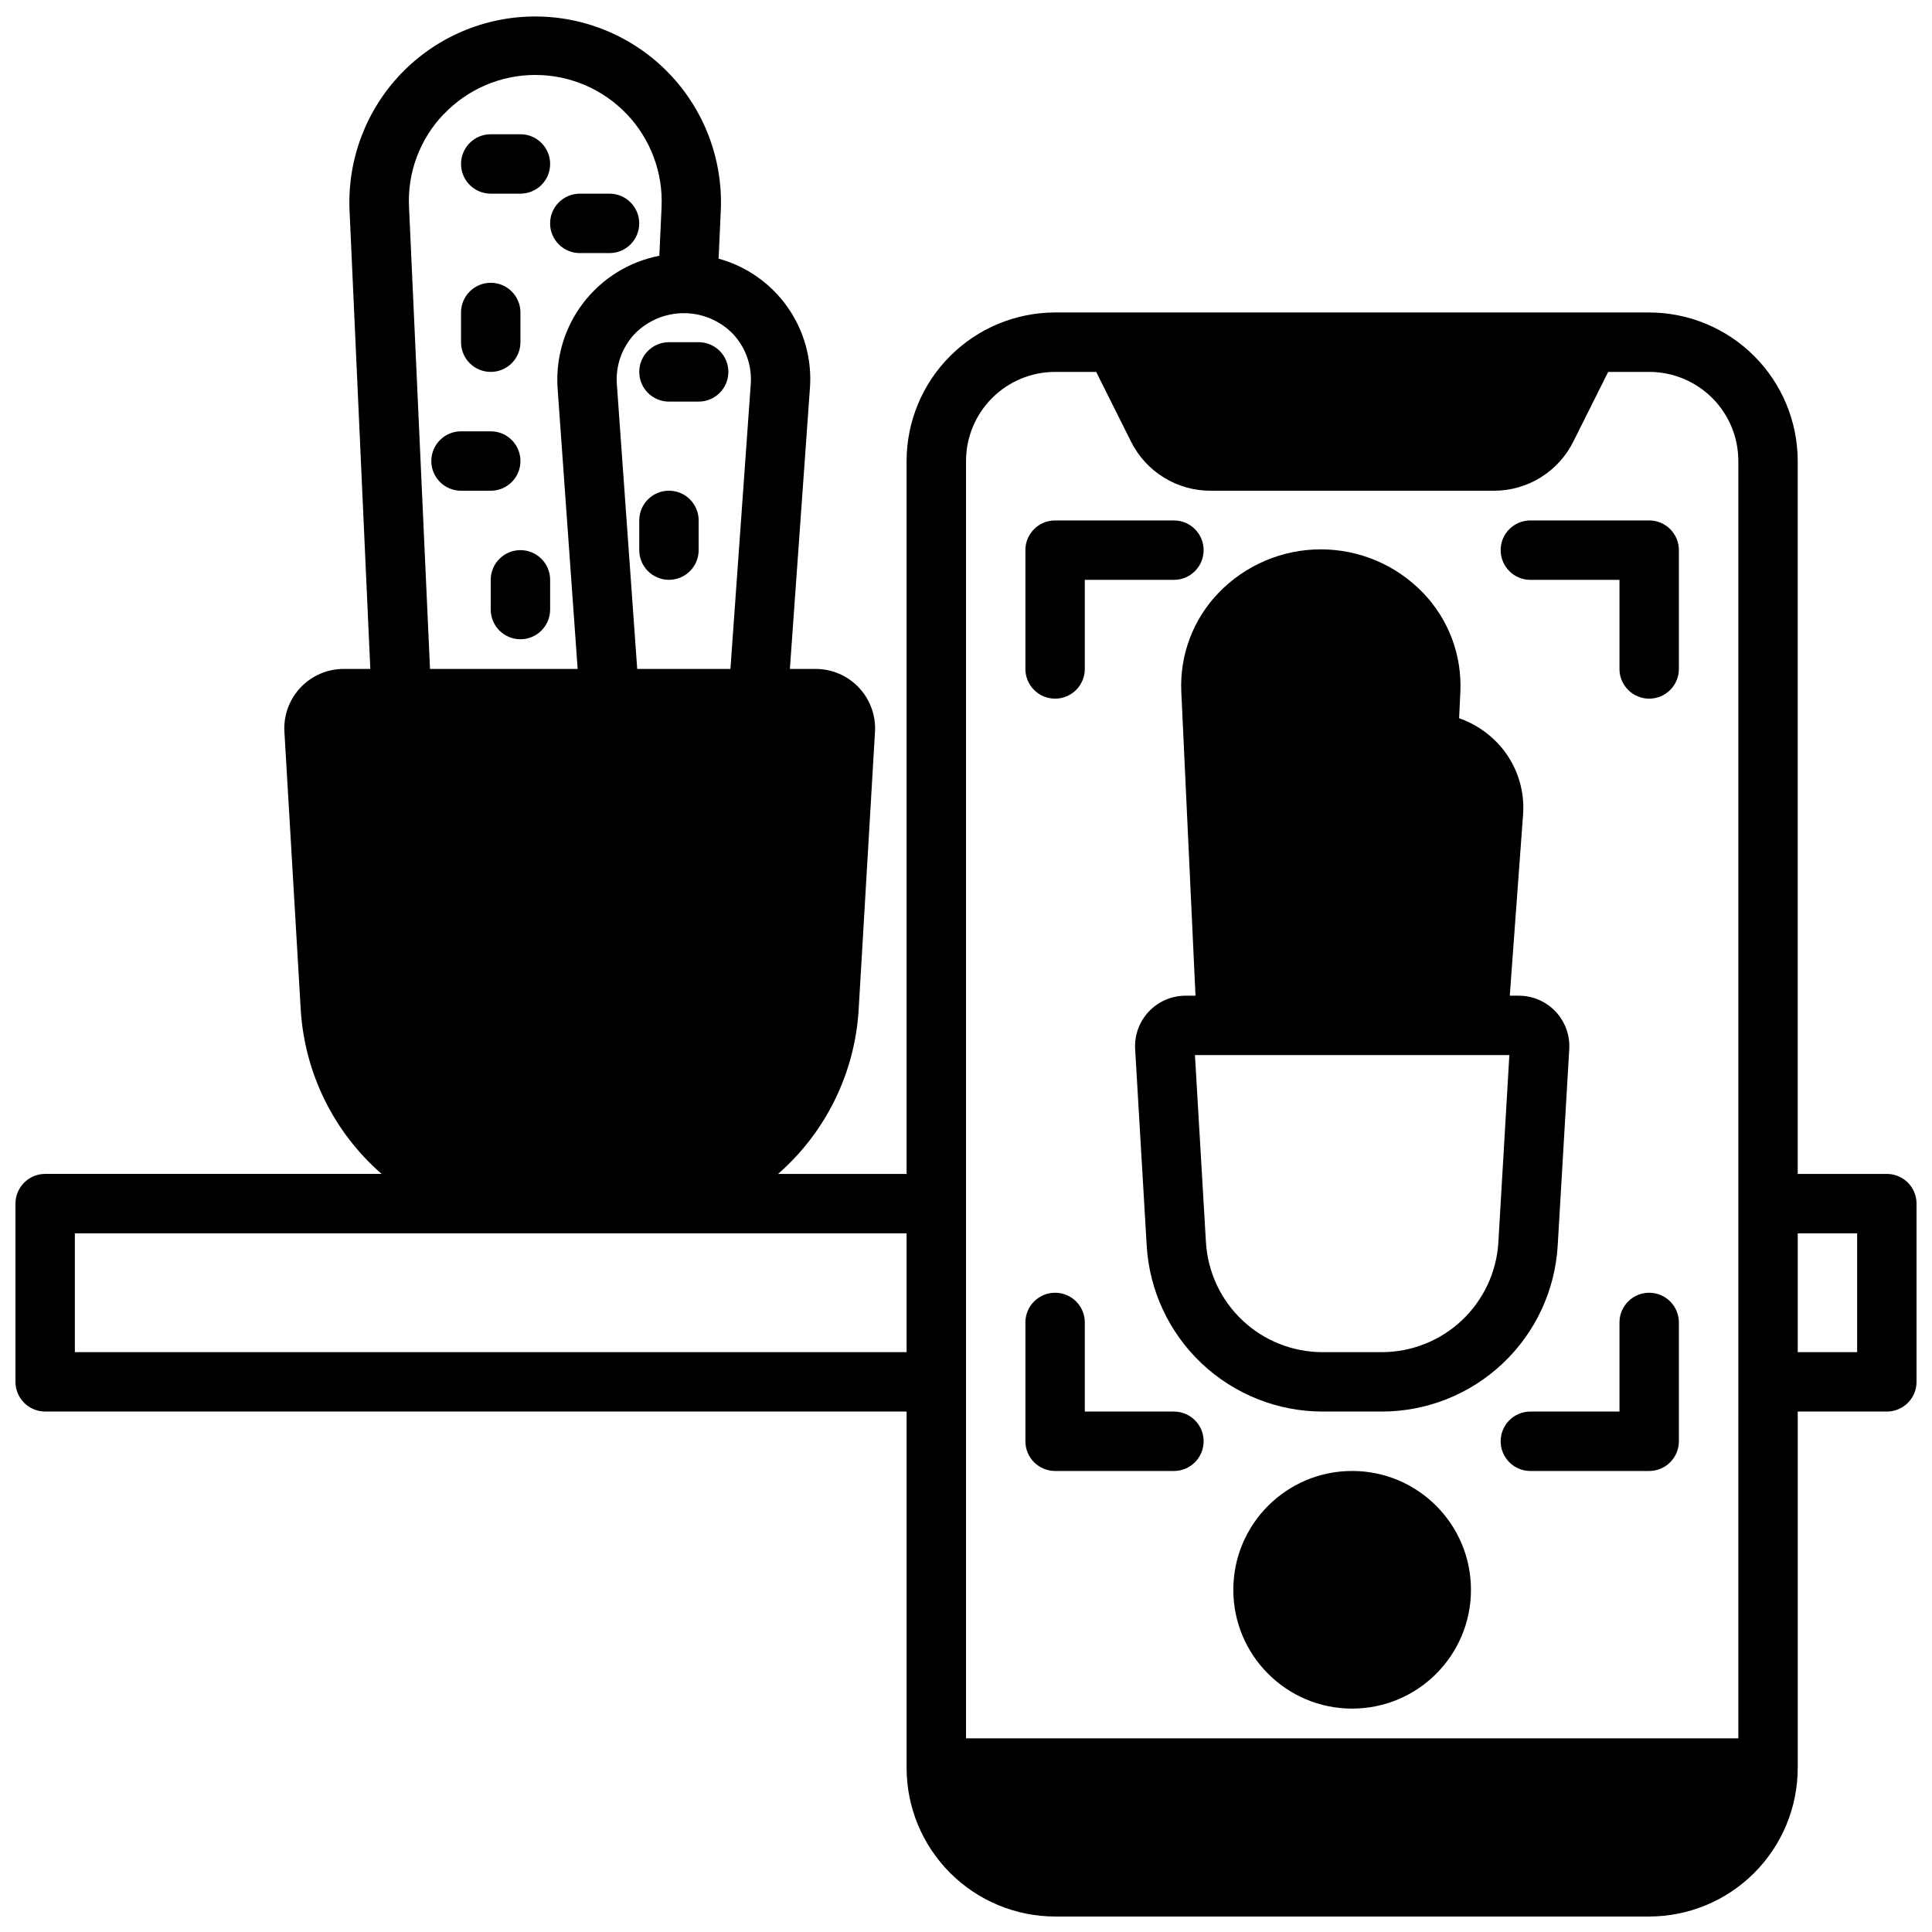 <?xml version="1.0" encoding="UTF-8"?>
<!-- Uploaded to: SVG Repo, www.svgrepo.com, Generator: SVG Repo Mixer Tools -->
<svg width="800px" height="800px" version="1.1" viewBox="144 144 512 512" xmlns="http://www.w3.org/2000/svg">
 <defs>
  <clipPath id="a">
   <path d="m148.09 148.09h503.81v503.81h-503.81z"/>
  </clipPath>
 </defs>
 <path d="m460.82 407.87h-2.613c-3.688-0.008-7.219 1.512-9.75 4.191-2.535 2.684-3.848 6.293-3.633 9.977l3.062 52.066c0.703 11.883 5.914 23.051 14.57 31.223s20.105 12.734 32.008 12.75h15.746c11.902-0.012 23.352-4.566 32.008-12.73 8.66-8.168 13.875-19.328 14.586-31.211l3.062-52.051c0.23-3.691-1.078-7.316-3.617-10.012-2.539-2.691-6.078-4.215-9.781-4.203h-2.363l3.527-48.02c0.512-6.961-1.93-13.816-6.723-18.895-2.832-2.992-6.34-5.266-10.23-6.625l0.332-6.926-0.004-0.004c0.469-9.762-3.117-19.281-9.902-26.316-7.09-7.348-16.859-11.5-27.07-11.5s-19.984 4.152-27.074 11.5c-6.789 7.031-10.371 16.555-9.902 26.316zm83.176 15.742-2.914 49.594h0.004c-0.469 7.875-3.926 15.273-9.664 20.688-5.738 5.41-13.324 8.43-21.211 8.441h-15.746c-7.887-0.008-15.477-3.027-21.215-8.441-5.738-5.41-9.195-12.812-9.664-20.688l-2.914-49.594z"/>
 <path d="m423.61 329.15c2.09 0 4.09-0.828 5.566-2.305 1.477-1.477 2.309-3.477 2.309-5.566v-23.613h23.617-0.004c4.348 0 7.875-3.527 7.875-7.875 0-4.348-3.527-7.871-7.875-7.871h-31.488c-4.348 0-7.871 3.523-7.871 7.871v31.488c0 2.09 0.828 4.09 2.305 5.566s3.481 2.305 5.566 2.305z"/>
 <path d="m455.1 518.08h-23.613v-23.617c0-4.348-3.527-7.871-7.875-7.871-4.348 0-7.871 3.523-7.871 7.871v31.488c0 2.09 0.828 4.09 2.305 5.566s3.481 2.309 5.566 2.309h31.488c4.348 0 7.875-3.527 7.875-7.875 0-4.348-3.527-7.871-7.875-7.871z"/>
 <path d="m581.05 486.59c-4.348 0-7.871 3.523-7.871 7.871v23.617h-23.617c-4.348 0-7.871 3.523-7.871 7.871 0 4.348 3.523 7.875 7.871 7.875h31.488c2.09 0 4.09-0.832 5.566-2.309 1.477-1.477 2.305-3.477 2.305-5.566v-31.488c0-2.086-0.828-4.09-2.305-5.566-1.477-1.473-3.477-2.305-5.566-2.305z"/>
 <path d="m581.05 281.92h-31.488c-4.348 0-7.871 3.523-7.871 7.871 0 4.348 3.523 7.875 7.871 7.875h23.617v23.617-0.004c0 4.348 3.523 7.871 7.871 7.871 4.348 0 7.871-3.523 7.871-7.871v-31.488c0-2.086-0.828-4.09-2.305-5.566-1.477-1.477-3.477-2.305-5.566-2.305z"/>
 <path d="m533.82 565.31c0 17.391-14.098 31.488-31.488 31.488-17.391 0-31.488-14.098-31.488-31.488s14.098-31.488 31.488-31.488c17.391 0 31.488 14.098 31.488 31.488"/>
 <g clip-path="url(#a)">
  <path d="m644.03 455.1h-23.617v-188.93c-0.012-10.438-4.164-20.441-11.539-27.82-7.379-7.379-17.387-11.527-27.82-11.543h-157.44c-10.434 0.016-20.438 4.164-27.816 11.543-7.379 7.379-11.531 17.383-11.543 27.82v188.93h-34.055c12.66-11.066 20.352-26.746 21.352-43.531l4.328-73.621v0.004c0.258-4.336-1.289-8.582-4.269-11.738-2.981-3.16-7.133-4.945-11.477-4.938h-6.809l5.305-74.297h0.004c0.594-7.656-1.496-15.281-5.914-21.566-4.414-6.285-10.879-10.836-18.285-12.871l0.59-12.965c0.535-13.391-4.41-26.422-13.695-36.086-9.281-9.66-22.105-15.125-35.504-15.125-13.402 0-26.223 5.465-35.508 15.125-9.285 9.664-14.23 22.695-13.695 36.086l5.512 121.7h-7.023v-0.004c-4.34-0.008-8.488 1.777-11.469 4.934-2.981 3.152-4.527 7.398-4.273 11.73l4.328 73.629c1.02 16.797 8.742 32.48 21.43 43.531h-89.16c-4.348 0-7.871 3.527-7.871 7.875v47.23c0 2.086 0.828 4.09 2.305 5.566 1.477 1.477 3.481 2.305 5.566 2.305h228.29v94.465c0.012 10.434 4.164 20.438 11.543 27.816s17.383 11.531 27.816 11.543h157.44c10.434-0.012 20.441-4.164 27.82-11.543 7.375-7.379 11.527-17.383 11.539-27.816v-94.465h23.617c2.086 0 4.09-0.828 5.566-2.305 1.477-1.477 2.305-3.481 2.305-5.566v-47.23c0-2.09-0.828-4.094-2.305-5.566-1.477-1.477-3.481-2.309-5.566-2.309zm-305.8-222.62c3.383 3.602 5.098 8.457 4.723 13.383l-5.383 75.414h-24.703l-5.391-75.414c-0.379-4.926 1.336-9.781 4.723-13.383 3.418-3.508 8.113-5.488 13.016-5.488 4.902 0 9.594 1.98 13.016 5.488zm-76.594-58.254v0.004c6.316-6.621 15.07-10.363 24.219-10.367 9.152 0 17.902 3.742 24.227 10.359 6.32 6.613 9.66 15.527 9.238 24.668l-0.59 12.887c-8.023 1.562-15.195 6.012-20.16 12.504-4.969 6.492-7.383 14.578-6.793 22.73l5.305 74.266h-39.125l-5.562-122.42c-0.457-9.145 2.887-18.07 9.242-24.66zm122.62 328.11h-220.42v-31.488h220.42zm220.42 102.34h-204.67v-338.5c0-6.266 2.488-12.273 6.914-16.699 4.43-4.43 10.438-6.918 16.699-6.918h10.879l9.219 18.438c1.949 3.93 4.961 7.238 8.695 9.543 3.734 2.309 8.039 3.523 12.426 3.508h75.004c4.391 0.016 8.695-1.199 12.426-3.508 3.734-2.305 6.746-5.613 8.695-9.543l9.219-18.438h10.879c6.266 0 12.27 2.488 16.699 6.918 4.43 4.426 6.918 10.434 6.918 16.699zm31.488-102.34h-15.746v-31.488h15.742z"/>
 </g>
 <path d="m274.05 195.32h7.871c4.348 0 7.871-3.523 7.871-7.871s-3.523-7.871-7.871-7.871h-7.871c-4.348 0-7.871 3.523-7.871 7.871s3.523 7.871 7.871 7.871z"/>
 <path d="m274.05 242.56c2.086 0 4.09-0.828 5.566-2.305 1.477-1.477 2.305-3.481 2.305-5.566v-7.875c0-4.348-3.523-7.871-7.871-7.871s-7.871 3.523-7.871 7.871v7.875c0 2.086 0.828 4.09 2.305 5.566 1.477 1.477 3.477 2.305 5.566 2.305z"/>
 <path d="m297.66 211.07h7.871c4.348 0 7.871-3.523 7.871-7.871 0-4.348-3.523-7.875-7.871-7.875h-7.871c-4.348 0-7.875 3.527-7.875 7.875 0 4.348 3.527 7.871 7.875 7.871z"/>
 <path d="m321.28 250.43h7.871c4.348 0 7.875-3.523 7.875-7.871s-3.527-7.871-7.875-7.871h-7.871c-4.348 0-7.871 3.523-7.871 7.871s3.523 7.871 7.871 7.871z"/>
 <path d="m321.28 297.66c2.09 0 4.09-0.832 5.566-2.309 1.477-1.477 2.305-3.477 2.305-5.566v-7.871c0-4.348-3.523-7.871-7.871-7.871s-7.871 3.523-7.871 7.871v7.871c0 2.09 0.828 4.09 2.305 5.566 1.477 1.477 3.481 2.309 5.566 2.309z"/>
 <path d="m266.18 274.05h7.871c4.348 0 7.871-3.523 7.871-7.871 0-4.348-3.523-7.875-7.871-7.875h-7.871c-4.348 0-7.875 3.527-7.875 7.875 0 4.348 3.527 7.871 7.875 7.871z"/>
 <path d="m281.92 289.79c-4.348 0-7.871 3.527-7.871 7.875v7.871c0 4.348 3.523 7.871 7.871 7.871 4.348 0 7.871-3.523 7.871-7.871v-7.871c0-2.09-0.828-4.094-2.305-5.566-1.477-1.477-3.477-2.309-5.566-2.309z"/>
</svg>